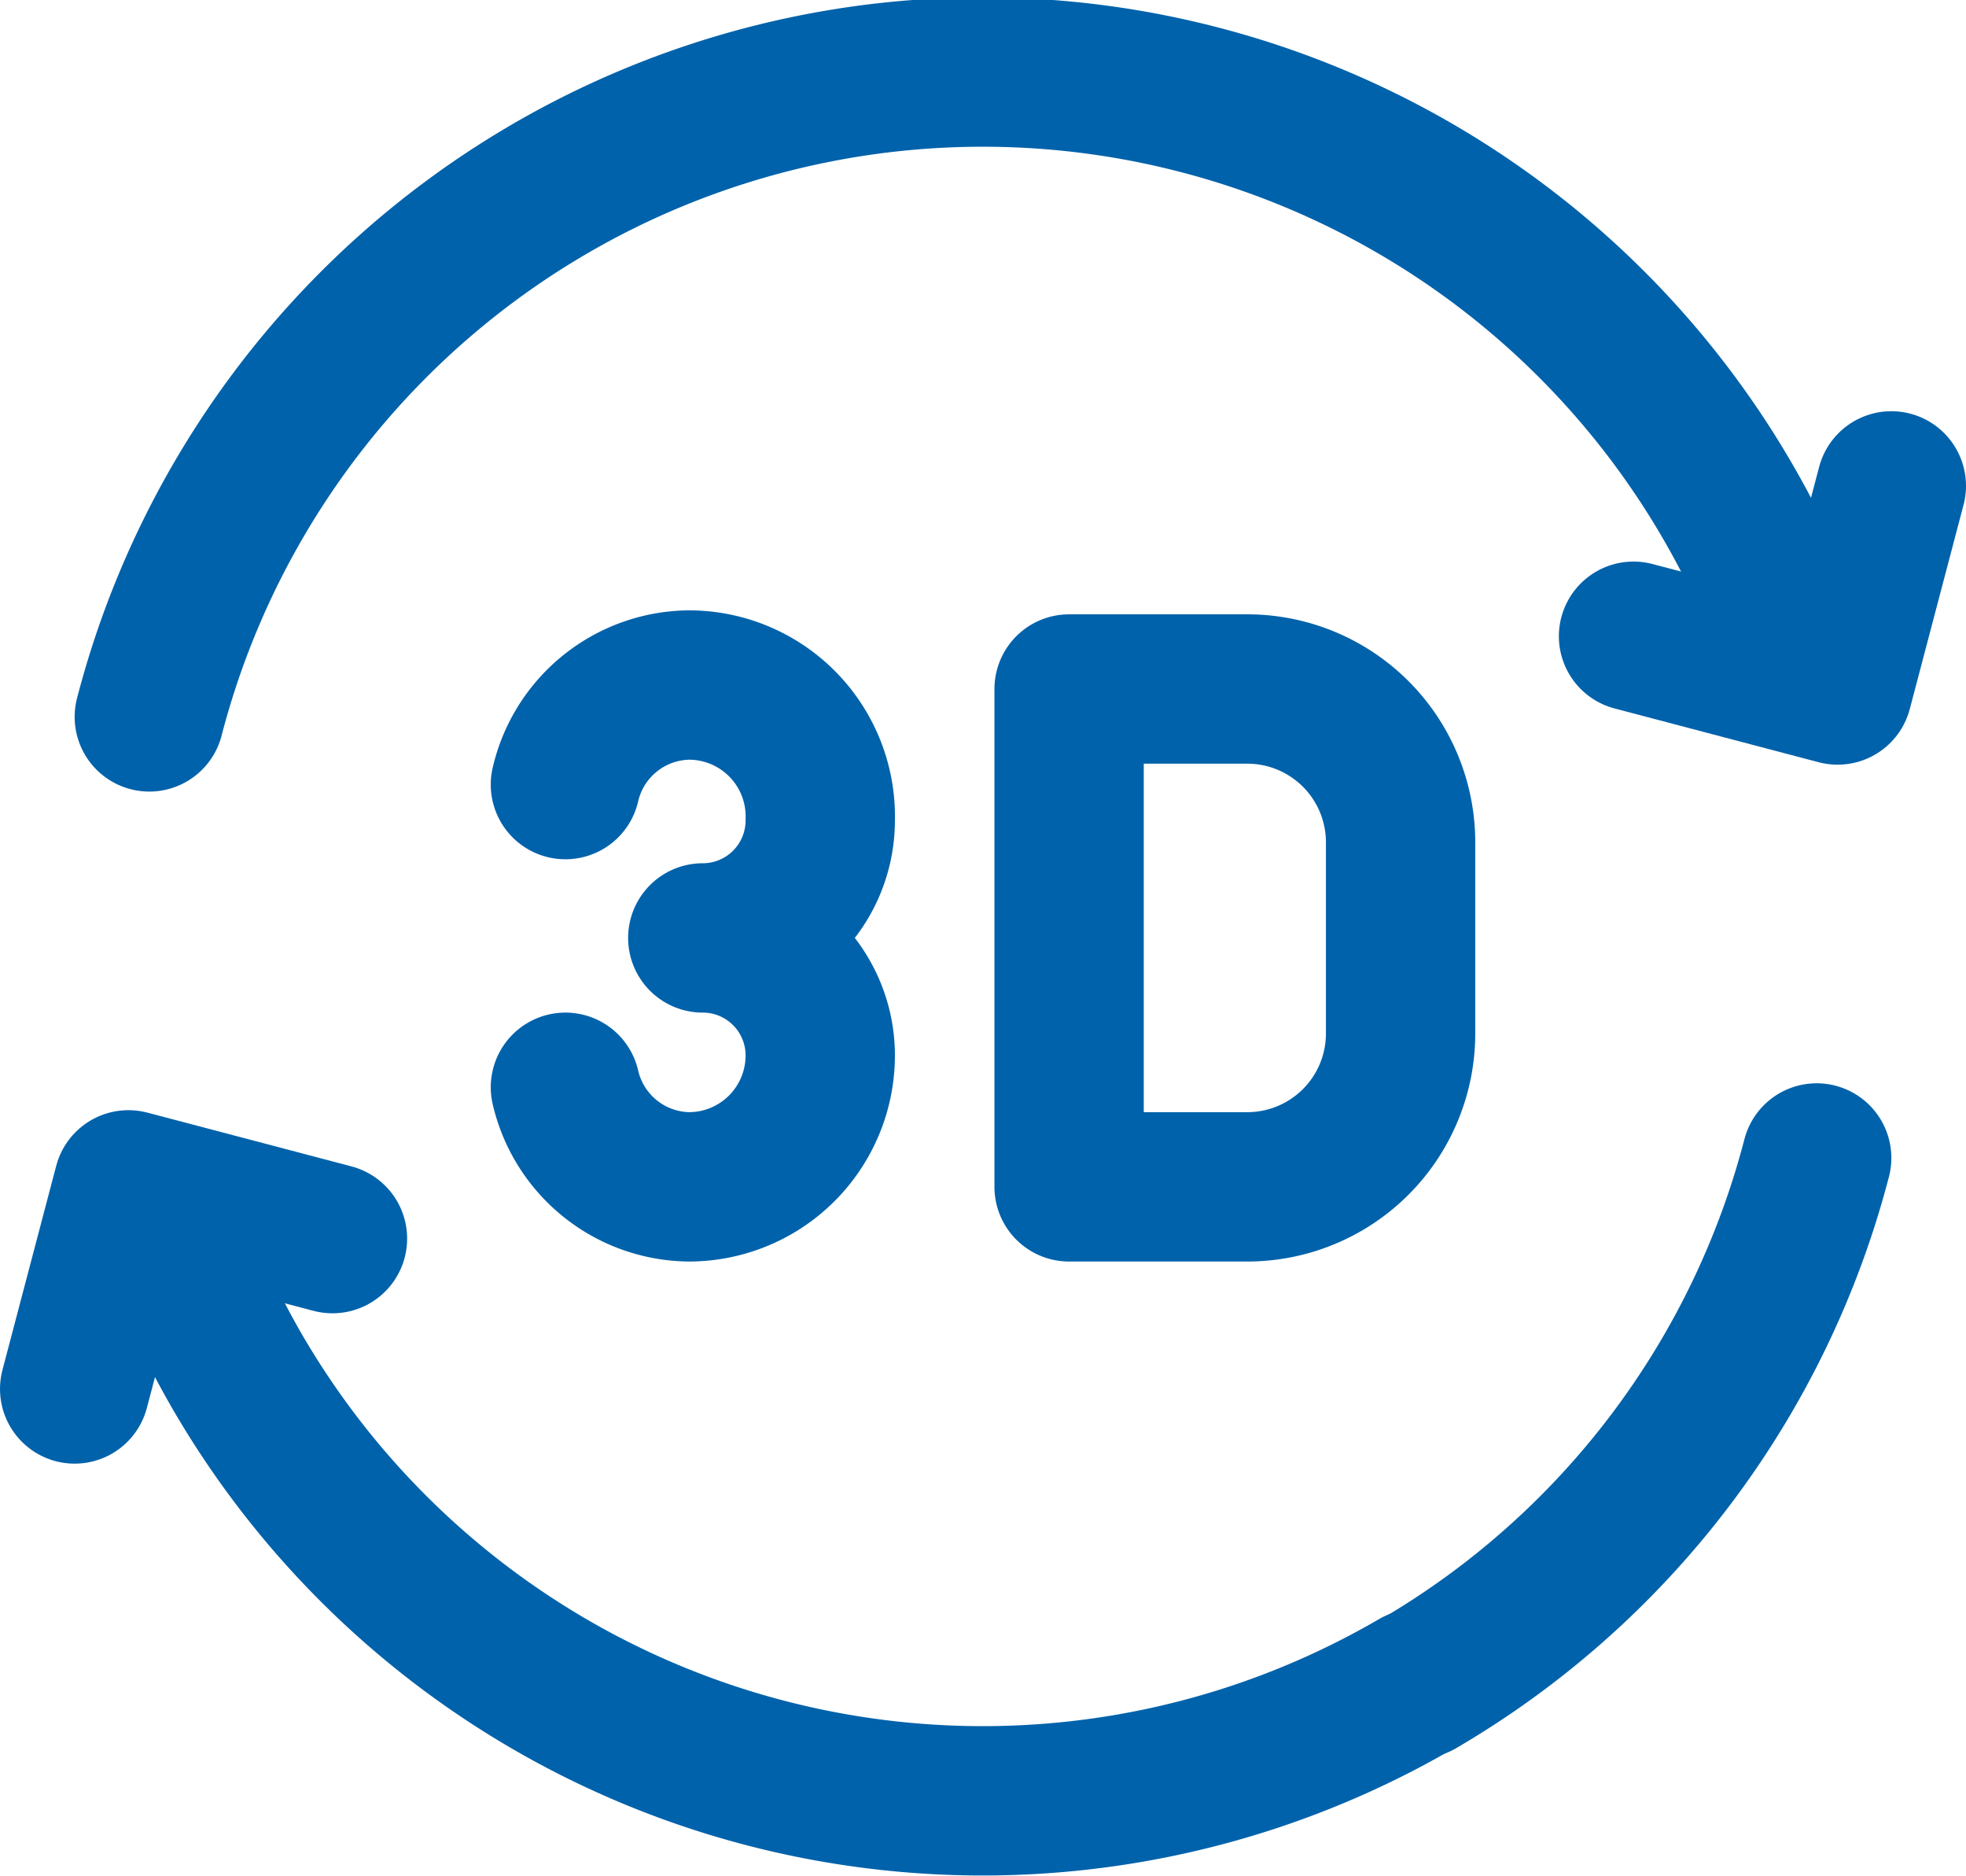 <svg xmlns="http://www.w3.org/2000/svg" viewBox="0 0 19.75 18.84"><defs><style>.cls-1{fill:none;stroke:#0062ab;stroke-linecap:round;stroke-linejoin:round;stroke-width:1.5px;}</style></defs><title>3D</title><g id="Vrstva_2" data-name="Vrstva 2"><g id="Vrstva_1-2" data-name="Vrstva 1"><polyline class="cls-1" points="0.75 13.95 1.29 11.9 3.34 12.44"/><path class="cls-1" d="M14.23,16.91A8.66,8.66,0,0,1,2.38,13.77,8.55,8.55,0,0,1,1.61,12"/><path class="cls-1" d="M18.25,11.63a8.63,8.63,0,0,1-4,5.28"/><polyline class="cls-1" points="19 4.88 18.46 6.93 16.41 6.39"/><path class="cls-1" d="M1.5,7.2a8.65,8.65,0,0,1,16.64-.37"/><path class="cls-1" d="M5.68,7.88a1.29,1.29,0,0,1,1.24-1A1.32,1.32,0,0,1,8.24,8.24,1.18,1.18,0,0,1,7.06,9.42,1.18,1.18,0,0,1,8.24,10.6a1.32,1.32,0,0,1-1.32,1.32,1.29,1.29,0,0,1-1.24-1"/><path class="cls-1" d="M12.53,11.92H10.74v-5h1.79a1.54,1.54,0,0,1,1.54,1.54v1.92A1.54,1.54,0,0,1,12.53,11.92Z"/></g></g></svg>
